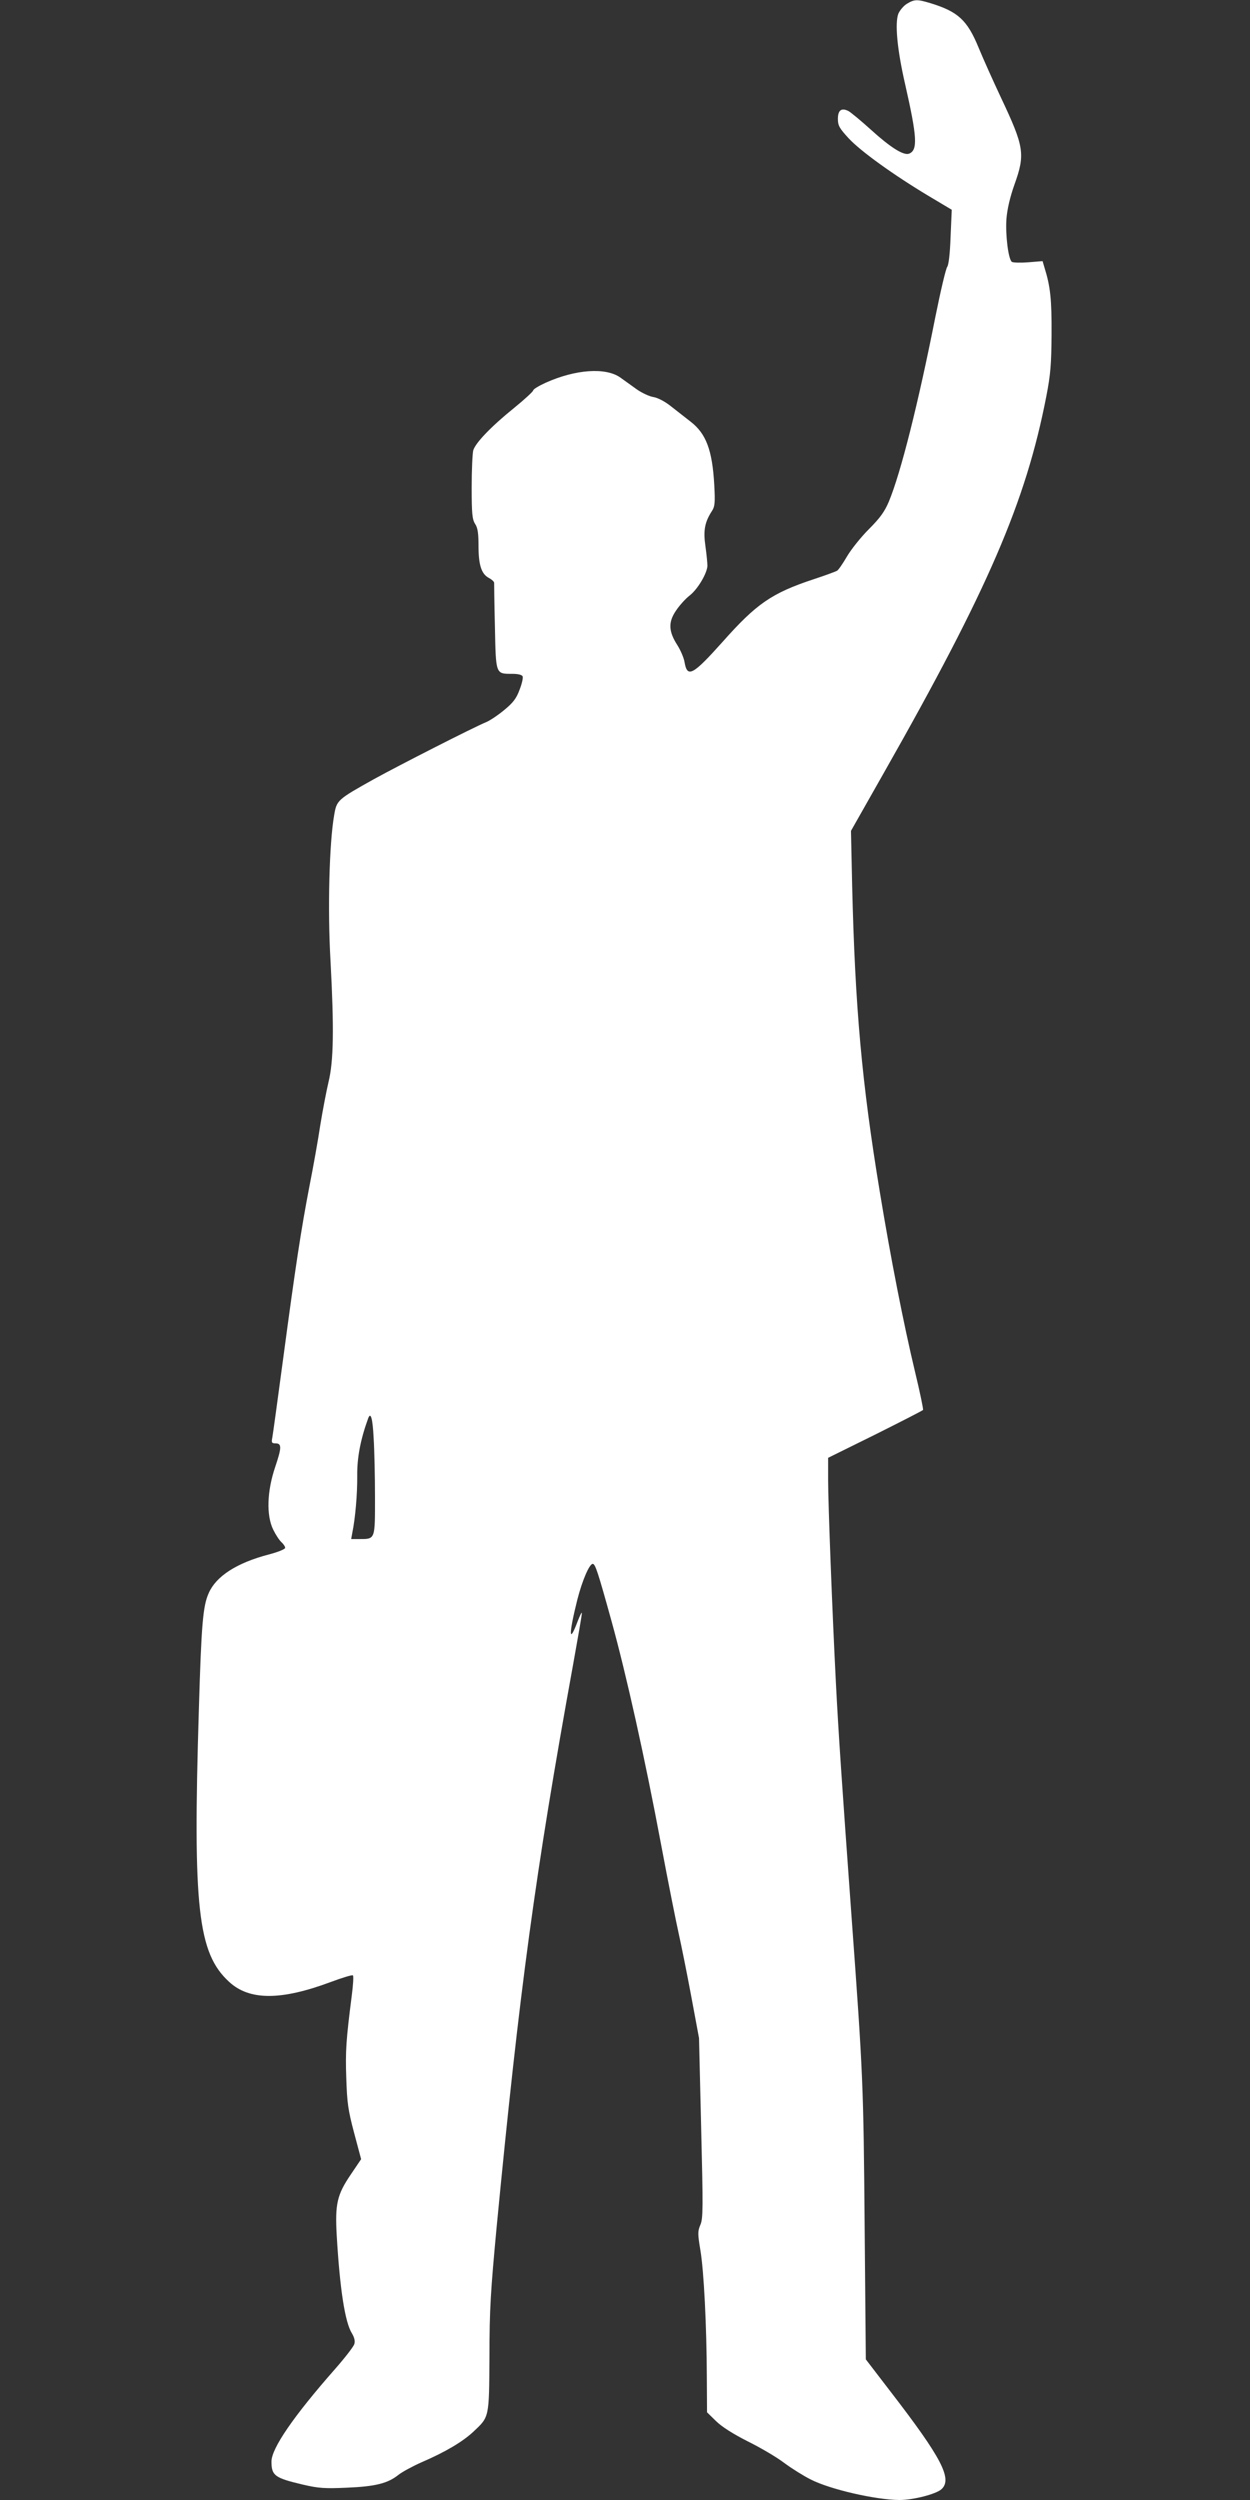 <?xml version="1.0" standalone="no"?>
<!DOCTYPE svg PUBLIC "-//W3C//DTD SVG 20010904//EN"
 "http://www.w3.org/TR/2001/REC-SVG-20010904/DTD/svg10.dtd">
<svg version="1.0" xmlns="http://www.w3.org/2000/svg"
 width="640pt" height="1280pt" viewBox="0 0 640 1280"
 preserveAspectRatio="xMidYMid meet">
<rect x="0" y="0" width="640" height="1280" fill="#333333" stroke="none"/>
<g transform="translate(0,1280) scale(0.1,-0.1)"
fill="#ffffff" stroke="none">
<path d="M4644 12781 c-17 -10 -36 -33 -44 -50 -19 -48 -7 -182 34 -361 62
-273 66 -339 20 -357 -28 -10 -95 32 -194 122 -52 47 -105 91 -117 97 -35 17
-53 4 -53 -41 0 -34 8 -48 55 -99 61 -66 229 -187 409 -295 l119 -71 -6 -138
c-3 -88 -10 -144 -17 -154 -7 -8 -34 -123 -61 -257 -87 -440 -177 -799 -238
-945 -22 -52 -45 -84 -103 -142 -41 -41 -91 -104 -112 -140 -21 -36 -43 -68
-50 -72 -6 -4 -60 -24 -121 -44 -214 -71 -292 -125 -465 -320 -153 -171 -181
-186 -195 -105 -3 21 -20 61 -37 88 -45 70 -47 117 -8 175 17 26 49 62 71 79
41 32 88 111 91 151 0 13 -4 58 -10 100 -12 82 -4 125 34 183 14 22 16 42 11
133 -10 178 -42 262 -121 323 -28 22 -73 57 -101 79 -30 24 -66 43 -89 47 -21
3 -59 21 -85 39 -25 18 -64 46 -85 61 -75 53 -230 42 -383 -27 -35 -16 -63
-33 -63 -39 0 -5 -44 -46 -97 -89 -119 -96 -199 -180 -210 -218 -4 -16 -8
-101 -8 -189 0 -136 3 -165 18 -188 13 -20 17 -47 17 -112 0 -98 15 -144 53
-164 15 -8 27 -19 27 -25 0 -6 1 -107 4 -225 5 -245 3 -241 88 -241 31 0 50
-5 54 -13 3 -8 -4 -39 -16 -69 -16 -44 -33 -66 -78 -103 -31 -26 -73 -54 -92
-62 -70 -29 -448 -222 -575 -292 -188 -105 -191 -108 -204 -184 -25 -142 -34
-480 -19 -742 19 -354 16 -519 -10 -625 -11 -47 -30 -146 -42 -220 -11 -74
-36 -214 -55 -310 -44 -228 -73 -421 -135 -885 -28 -209 -53 -392 -56 -407 -5
-24 -2 -28 16 -28 33 0 33 -20 -1 -121 -42 -124 -46 -248 -10 -321 12 -25 31
-54 42 -64 10 -9 19 -22 19 -29 0 -7 -38 -22 -84 -34 -164 -43 -269 -111 -307
-197 -30 -66 -38 -158 -51 -604 -31 -1008 -5 -1240 155 -1387 104 -96 265 -96
520 -1 59 22 111 38 114 34 4 -4 1 -50 -6 -104 -29 -227 -33 -284 -28 -422 4
-126 9 -163 40 -280 l36 -135 -54 -80 c-69 -102 -80 -149 -71 -310 16 -273 42
-445 78 -502 13 -22 17 -40 12 -55 -4 -13 -48 -70 -99 -128 -213 -242 -325
-406 -325 -473 0 -72 16 -84 160 -118 81 -19 113 -21 225 -16 146 6 210 22
264 65 20 16 74 45 119 65 123 53 210 105 265 156 83 78 81 69 83 386 0 241 6
333 37 665 117 1215 197 1807 391 2876 25 139 46 258 45 265 0 8 -9 -11 -21
-41 -46 -123 -47 -70 -2 110 25 98 62 184 79 183 13 -1 26 -40 96 -293 76
-275 171 -702 254 -1145 36 -192 77 -397 90 -455 13 -58 42 -202 64 -320 l40
-215 11 -460 c10 -409 10 -464 -4 -496 -14 -33 -14 -46 0 -130 18 -106 32
-387 33 -652 l1 -178 45 -44 c29 -29 87 -66 162 -104 65 -32 150 -82 188 -111
39 -29 100 -67 136 -85 100 -51 332 -104 454 -105 71 0 187 30 215 55 58 52 1
161 -262 502 l-125 163 -6 677 c-6 732 -8 779 -67 1588 -50 691 -67 941 -80
1195 -19 370 -40 923 -40 1040 l0 116 241 119 c132 66 243 123 245 126 2 4
-16 92 -41 195 -59 247 -125 584 -180 919 -93 563 -127 949 -142 1571 l-6 280
170 300 c533 939 725 1384 830 1924 22 113 26 165 27 320 1 177 -6 243 -36
339 l-10 34 -73 -6 c-39 -3 -77 -2 -84 2 -18 12 -34 137 -28 221 4 49 18 110
41 175 56 156 50 193 -69 445 -40 85 -92 201 -115 257 -58 141 -106 184 -247
227 -66 20 -81 20 -119 -3z m-2731 -7343 c4 -62 7 -199 7 -305 0 -217 2 -213
-81 -213 l-41 0 6 33 c15 73 26 198 25 292 -1 92 17 186 56 293 13 35 23 1 28
-100z"/>
</g>
</svg>
